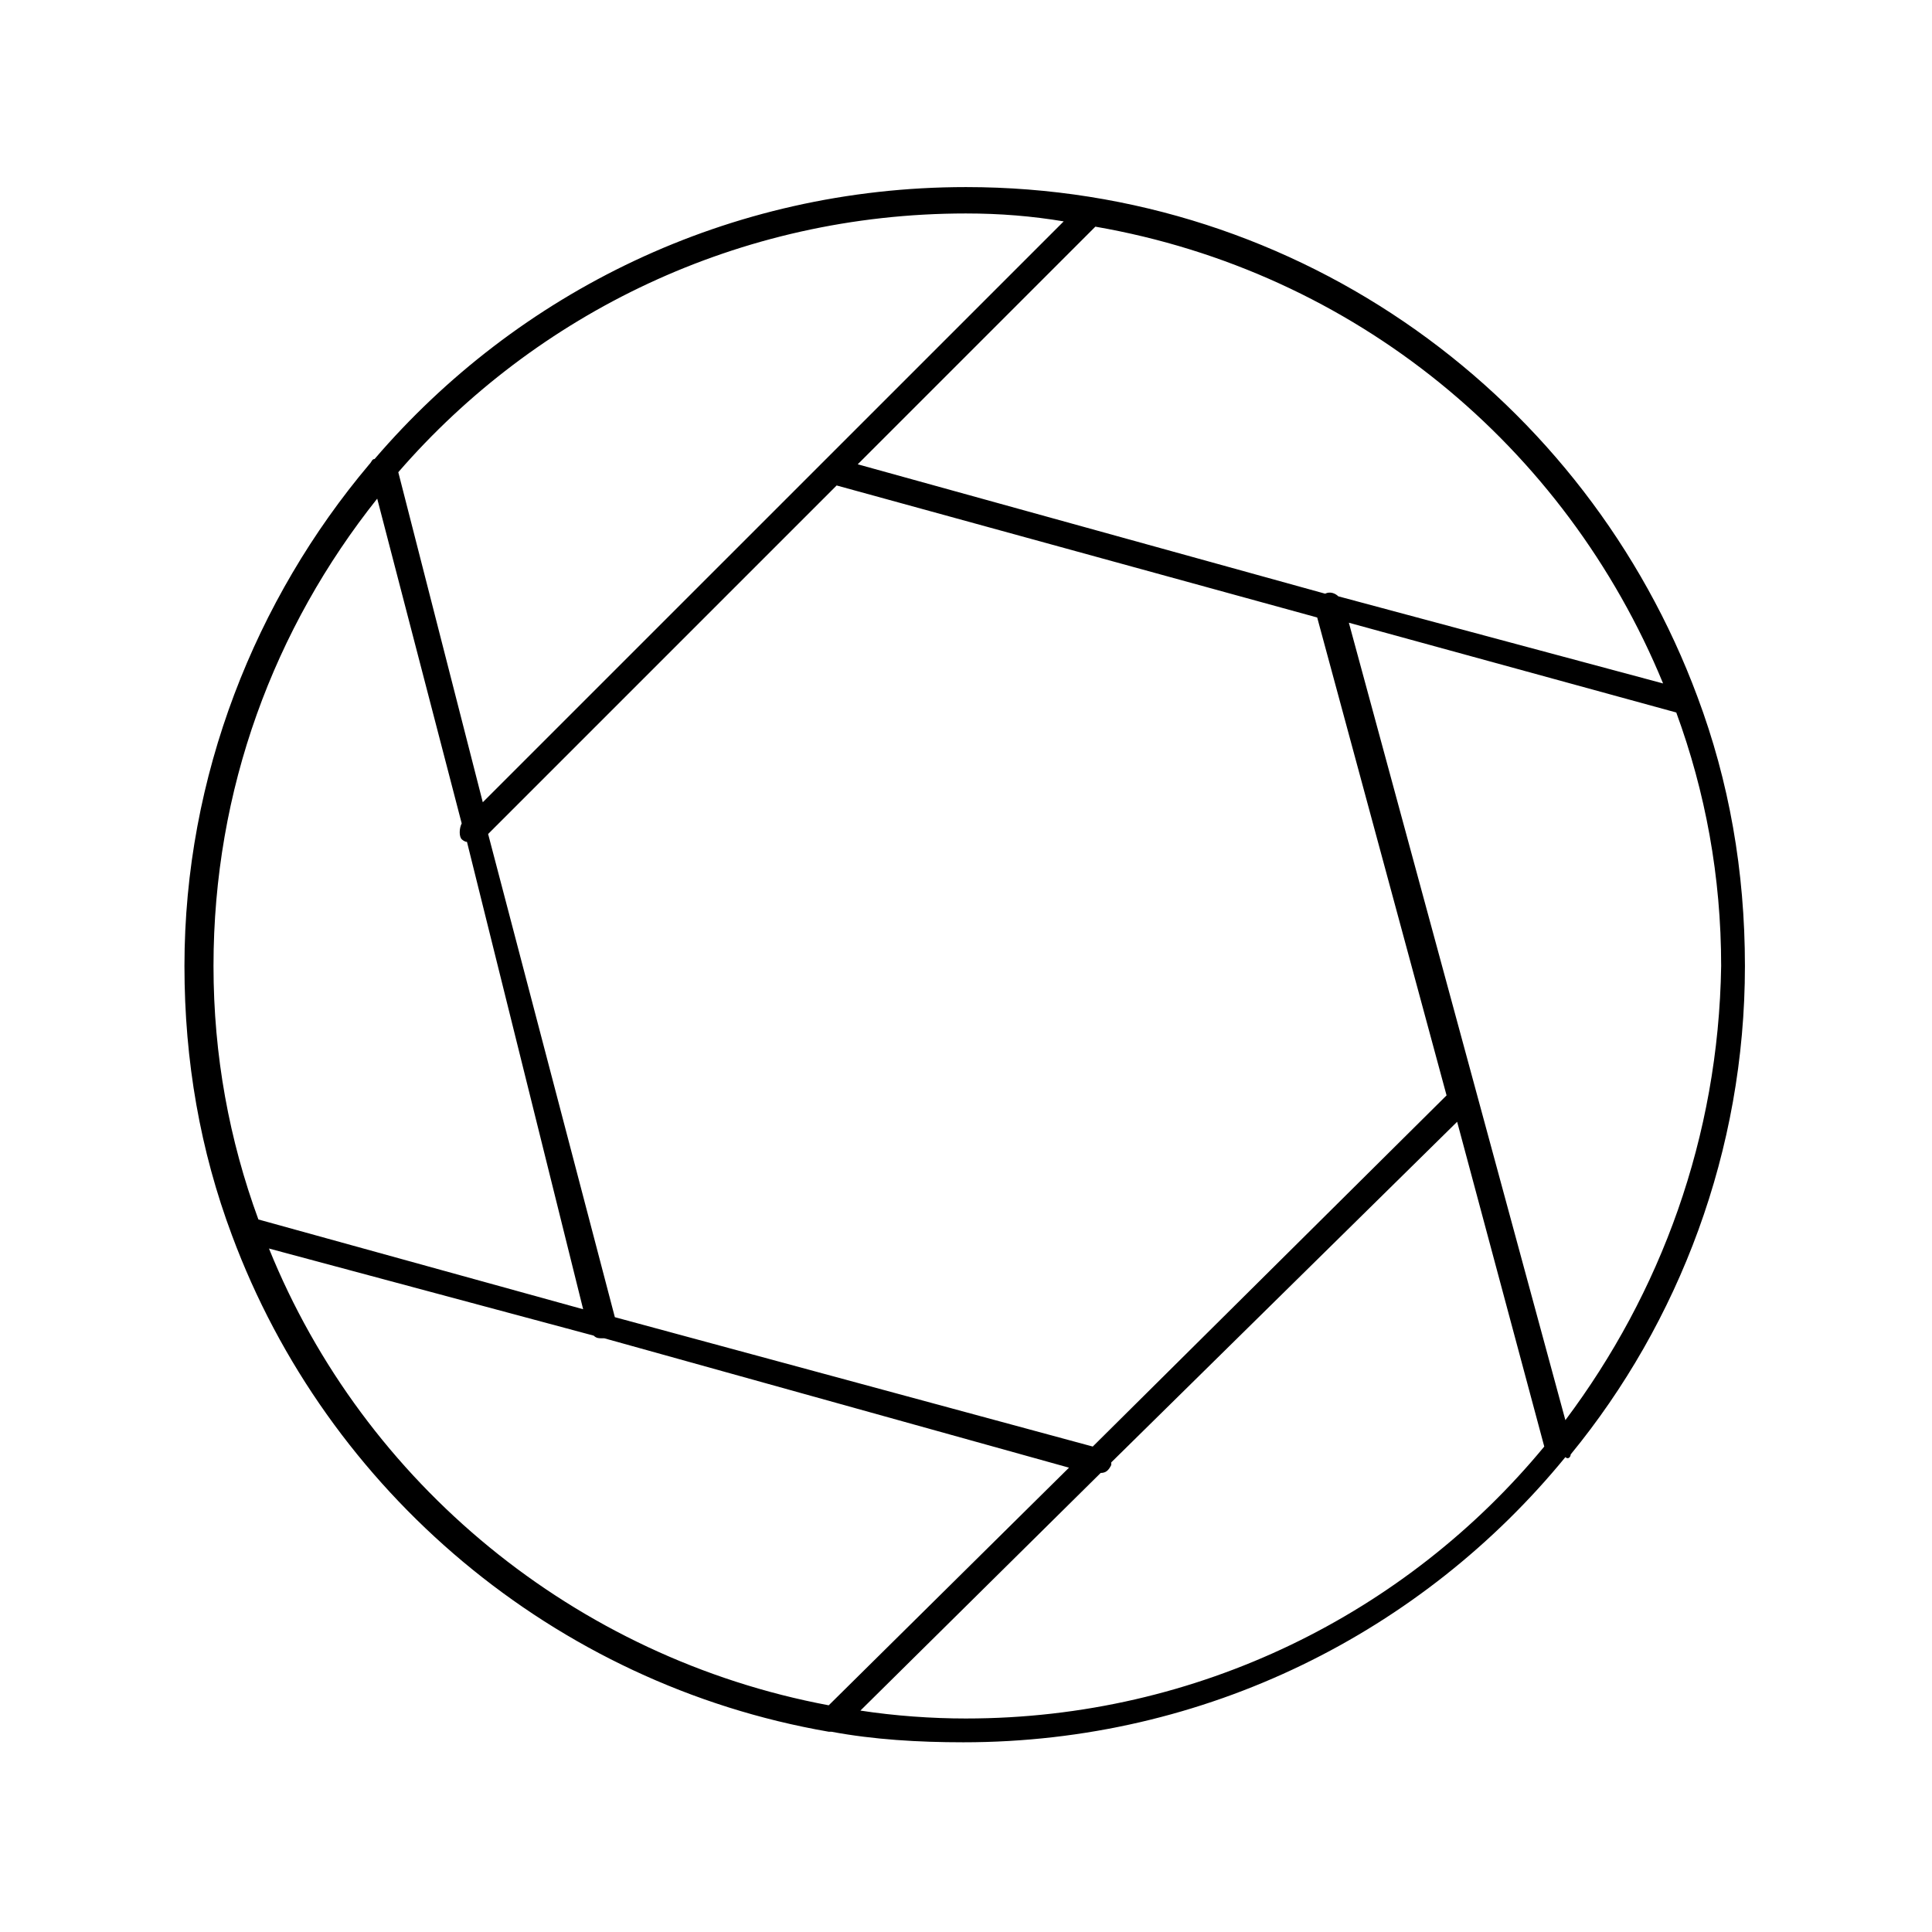 <?xml version="1.0" encoding="UTF-8"?>
<!-- Uploaded to: ICON Repo, www.iconrepo.com, Generator: ICON Repo Mixer Tools -->
<svg fill="#000000" width="800px" height="800px" version="1.1" viewBox="144 144 512 512" xmlns="http://www.w3.org/2000/svg">
 <path d="m560.24 529.45c28.688-34.988 46.184-80.469 46.184-129.45 0-25.191-4.199-48.98-12.594-71.371-29.391-79.074-104.96-135.05-193.83-135.05-62.977 0-118.95 27.988-156.74 72.074-0.699 0-0.699 0.699-1.398 1.398-30.09 35.688-48.98 82.57-48.98 132.95 0 25.191 4.199 48.98 12.594 71.371 25.191 67.875 85.367 118.95 158.14 131.55h0.699c11.195 2.098 23.09 2.801 34.988 2.801 64.375 0 121.75-29.391 159.54-75.57 0.699 0.695 1.398-0.004 1.398-0.703zm-1.398-9.098-57.379-211.32 86.766 23.789c7.695 20.992 11.895 43.383 11.895 67.176-0.699 45.484-16.094 86.77-41.281 120.36zm-125.25 7-126.65-34.285-33.586-128.05 92.363-92.363 127.35 34.988 34.285 126.65zm151.14-202.23-86.066-23.09c-0.699-0.699-2.098-1.398-3.5-0.699l-123.86-34.289 62.977-62.977c68.574 11.898 124.55 58.082 150.45 121.05zm-184.73-124.55c9.098 0 17.492 0.699 25.891 2.098l-153.95 153.94-22.391-87.469c36.387-41.98 90.266-68.57 150.45-68.57zm-156.04 75.57 22.391 86.066c-0.699 1.398-0.699 3.5 0 4.199 0 0 0.699 0.699 1.398 0.699l30.789 123.86-86.066-23.793c-7.695-20.992-11.895-43.383-11.895-67.176 0-46.879 16.094-89.562 43.383-123.85zm-28.688 198.73 86.066 23.09c0.699 0.699 1.398 0.699 2.098 0.699h0.699l123.16 34.289-63.676 62.977c-67.176-12.598-123.16-58.777-148.34-121.05zm184.73 124.55c-9.098 0-18.895-0.699-27.988-2.098l63.676-62.977c1.398 0 2.098-0.699 2.801-2.098v-0.699l91.664-90.266 23.09 86.066c-36.387 44.082-91.668 72.07-153.24 72.07z"/>
</svg>